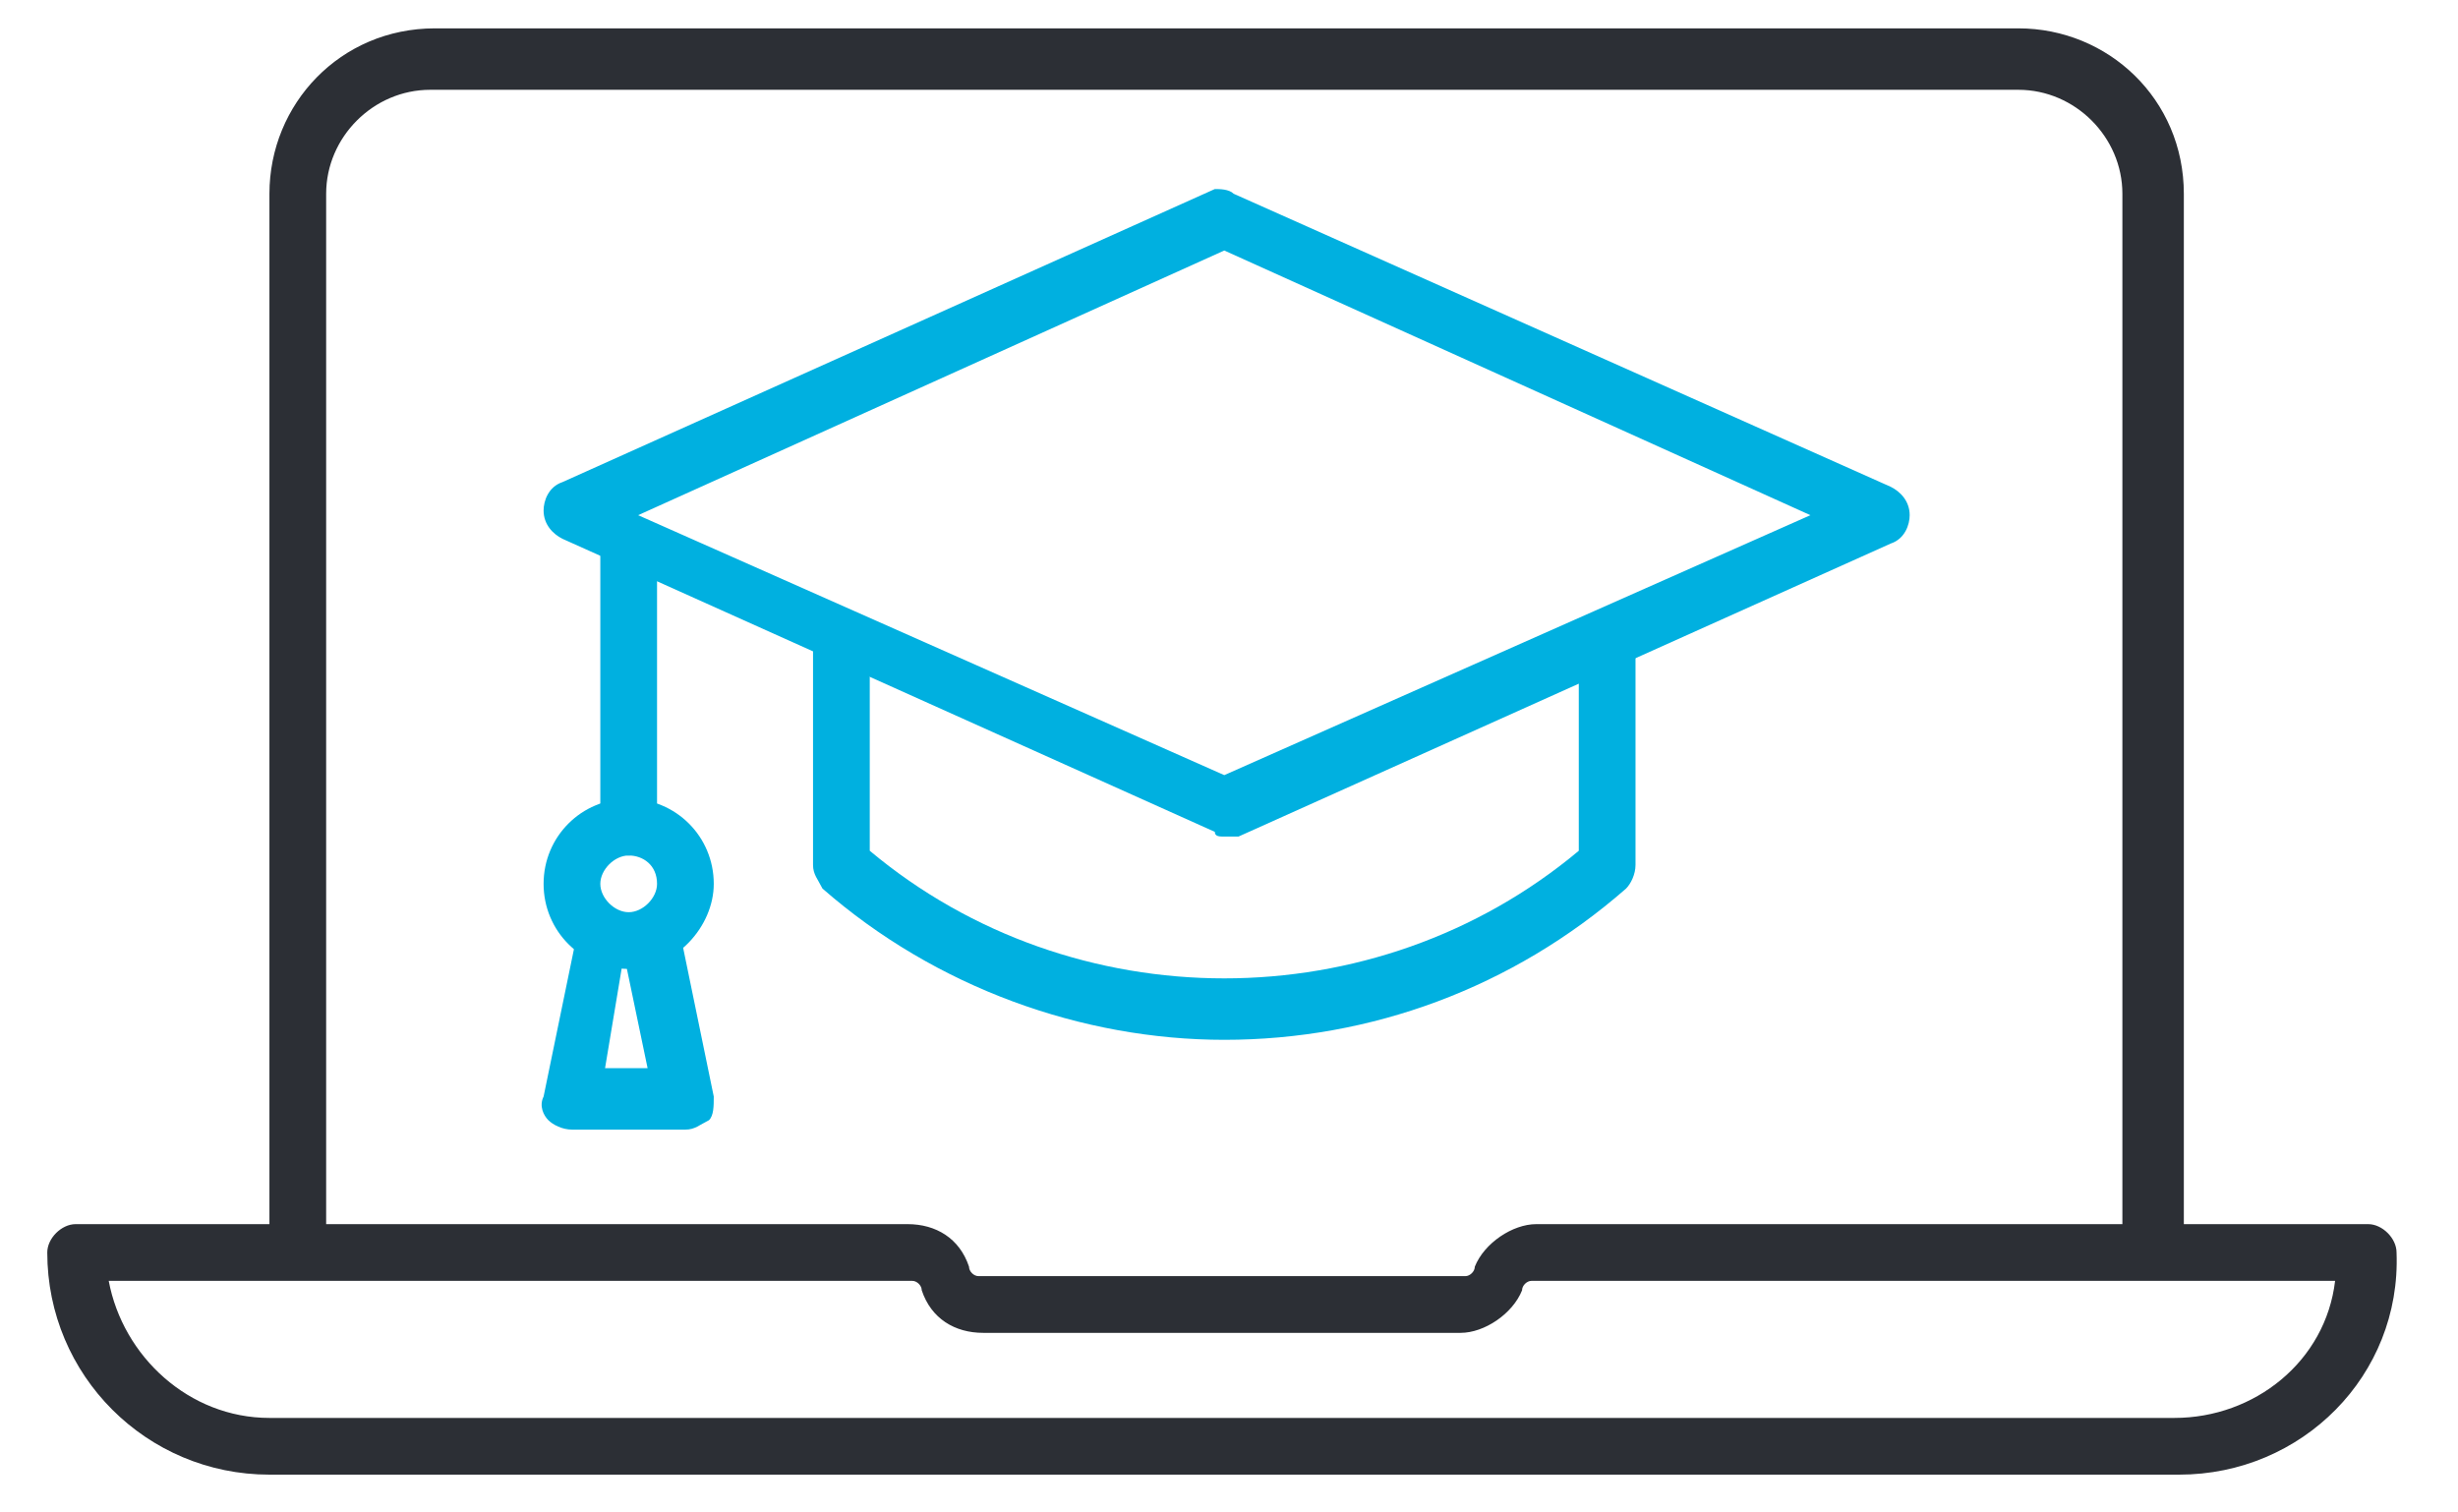 <?xml version="1.0" encoding="UTF-8"?> <svg xmlns="http://www.w3.org/2000/svg" viewBox="0 0 52 32"><path d="m45.5 26.8c-.3 0-.6-.3-.6-.6v-22.1c0-1.2-1-2.2-2.2-2.2h-33.6c-1.2 0-2.2 1-2.2 2.2v22.2c0 .3-.3.6-.6.6s-.6-.3-.6-.6v-22.2c0-1.9 1.5-3.5 3.5-3.5h33.5c1.9 0 3.5 1.5 3.5 3.5v22.2c-.1.2-.4.5-.7.5z" fill="#2c2f35"></path><path d="m46.1 31.2h-40.4c-2.6 0-4.7-2.1-4.7-4.7 0-.3.3-.6.6-.6h17.6c.6 0 1.1.3 1.3.9 0 .1.1.2.2.2h10.3c.1 0 .2-.1.2-.2.2-.5.8-.9 1.3-.9h17.6c.3 0 .6.3.6.6.1 2.6-2 4.7-4.6 4.7zm-43.8-4.1c.3 1.6 1.7 2.9 3.4 2.9h40.3c1.7 0 3.2-1.2 3.4-2.9h-17c-.1 0-.2.1-.2.2-.2.5-.8.9-1.3.9h-10.1c-.6 0-1.1-.3-1.3-.9 0-.1-.1-.2-.2-.2z" fill="#2c2f35"></path><g fill="#00b0e0"><path d="m33.4 14v4c-4.3 3.6-10.7 3.6-15 0v-4.2c-.4-.2-.8-.4-1.2-.7v5.2c0 .2.1.3.2.5 2.4 2.1 5.5 3.2 8.5 3.2 3.1 0 6.1-1.1 8.5-3.2.1-.1.2-.3.2-.5v-5c-.4.3-.8.5-1.2.7z"></path><path d="m25.9 17.7c-.1 0-.2 0-.2-.1l-13.8-6.2c-.2-.1-.4-.3-.4-.6 0-.2.1-.5.4-.6l13.8-6.2c.1 0 .3 0 .4.1l13.9 6.2c.2.1.4.3.4.6 0 .2-.1.5-.4.6l-13.8 6.2c-.1 0-.2 0-.3 0zm-12.4-6.8 12.4 5.5 12.4-5.5-12.4-5.6z"></path><path d="m13.3 18.1c-.3 0-.6-.3-.6-.6v-6c0-.3.3-.6.6-.6s.6.3.6.6v6c0 .3-.3.6-.6.6z"></path><path d="m13.3 20.5c-1 0-1.8-.8-1.8-1.8s.8-1.8 1.8-1.8 1.8.8 1.8 1.8c-0 .9-.8 1.8-1.8 1.8zm0-2.4c-.3 0-.6.3-.6.6s.3.6.6.6.6-.3.6-.6c0-.4-.3-.6-.6-.6z"></path><path d="m14.5 23.9h-2.4c-.2 0-.4-.1-.5-.2s-.2-.3-.1-.5l.7-3.4c.1-.3.4-.5.7-.5.2 0 .3.2.4.3.1-.2.2-.3.4-.3.3-.1.6.2.7.5l.7 3.4c0 .2 0 .4-.1.5-.2.1-.3.2-.5.2zm-1.7-1.3h.9l-.5-2.4z"></path></g></svg> 